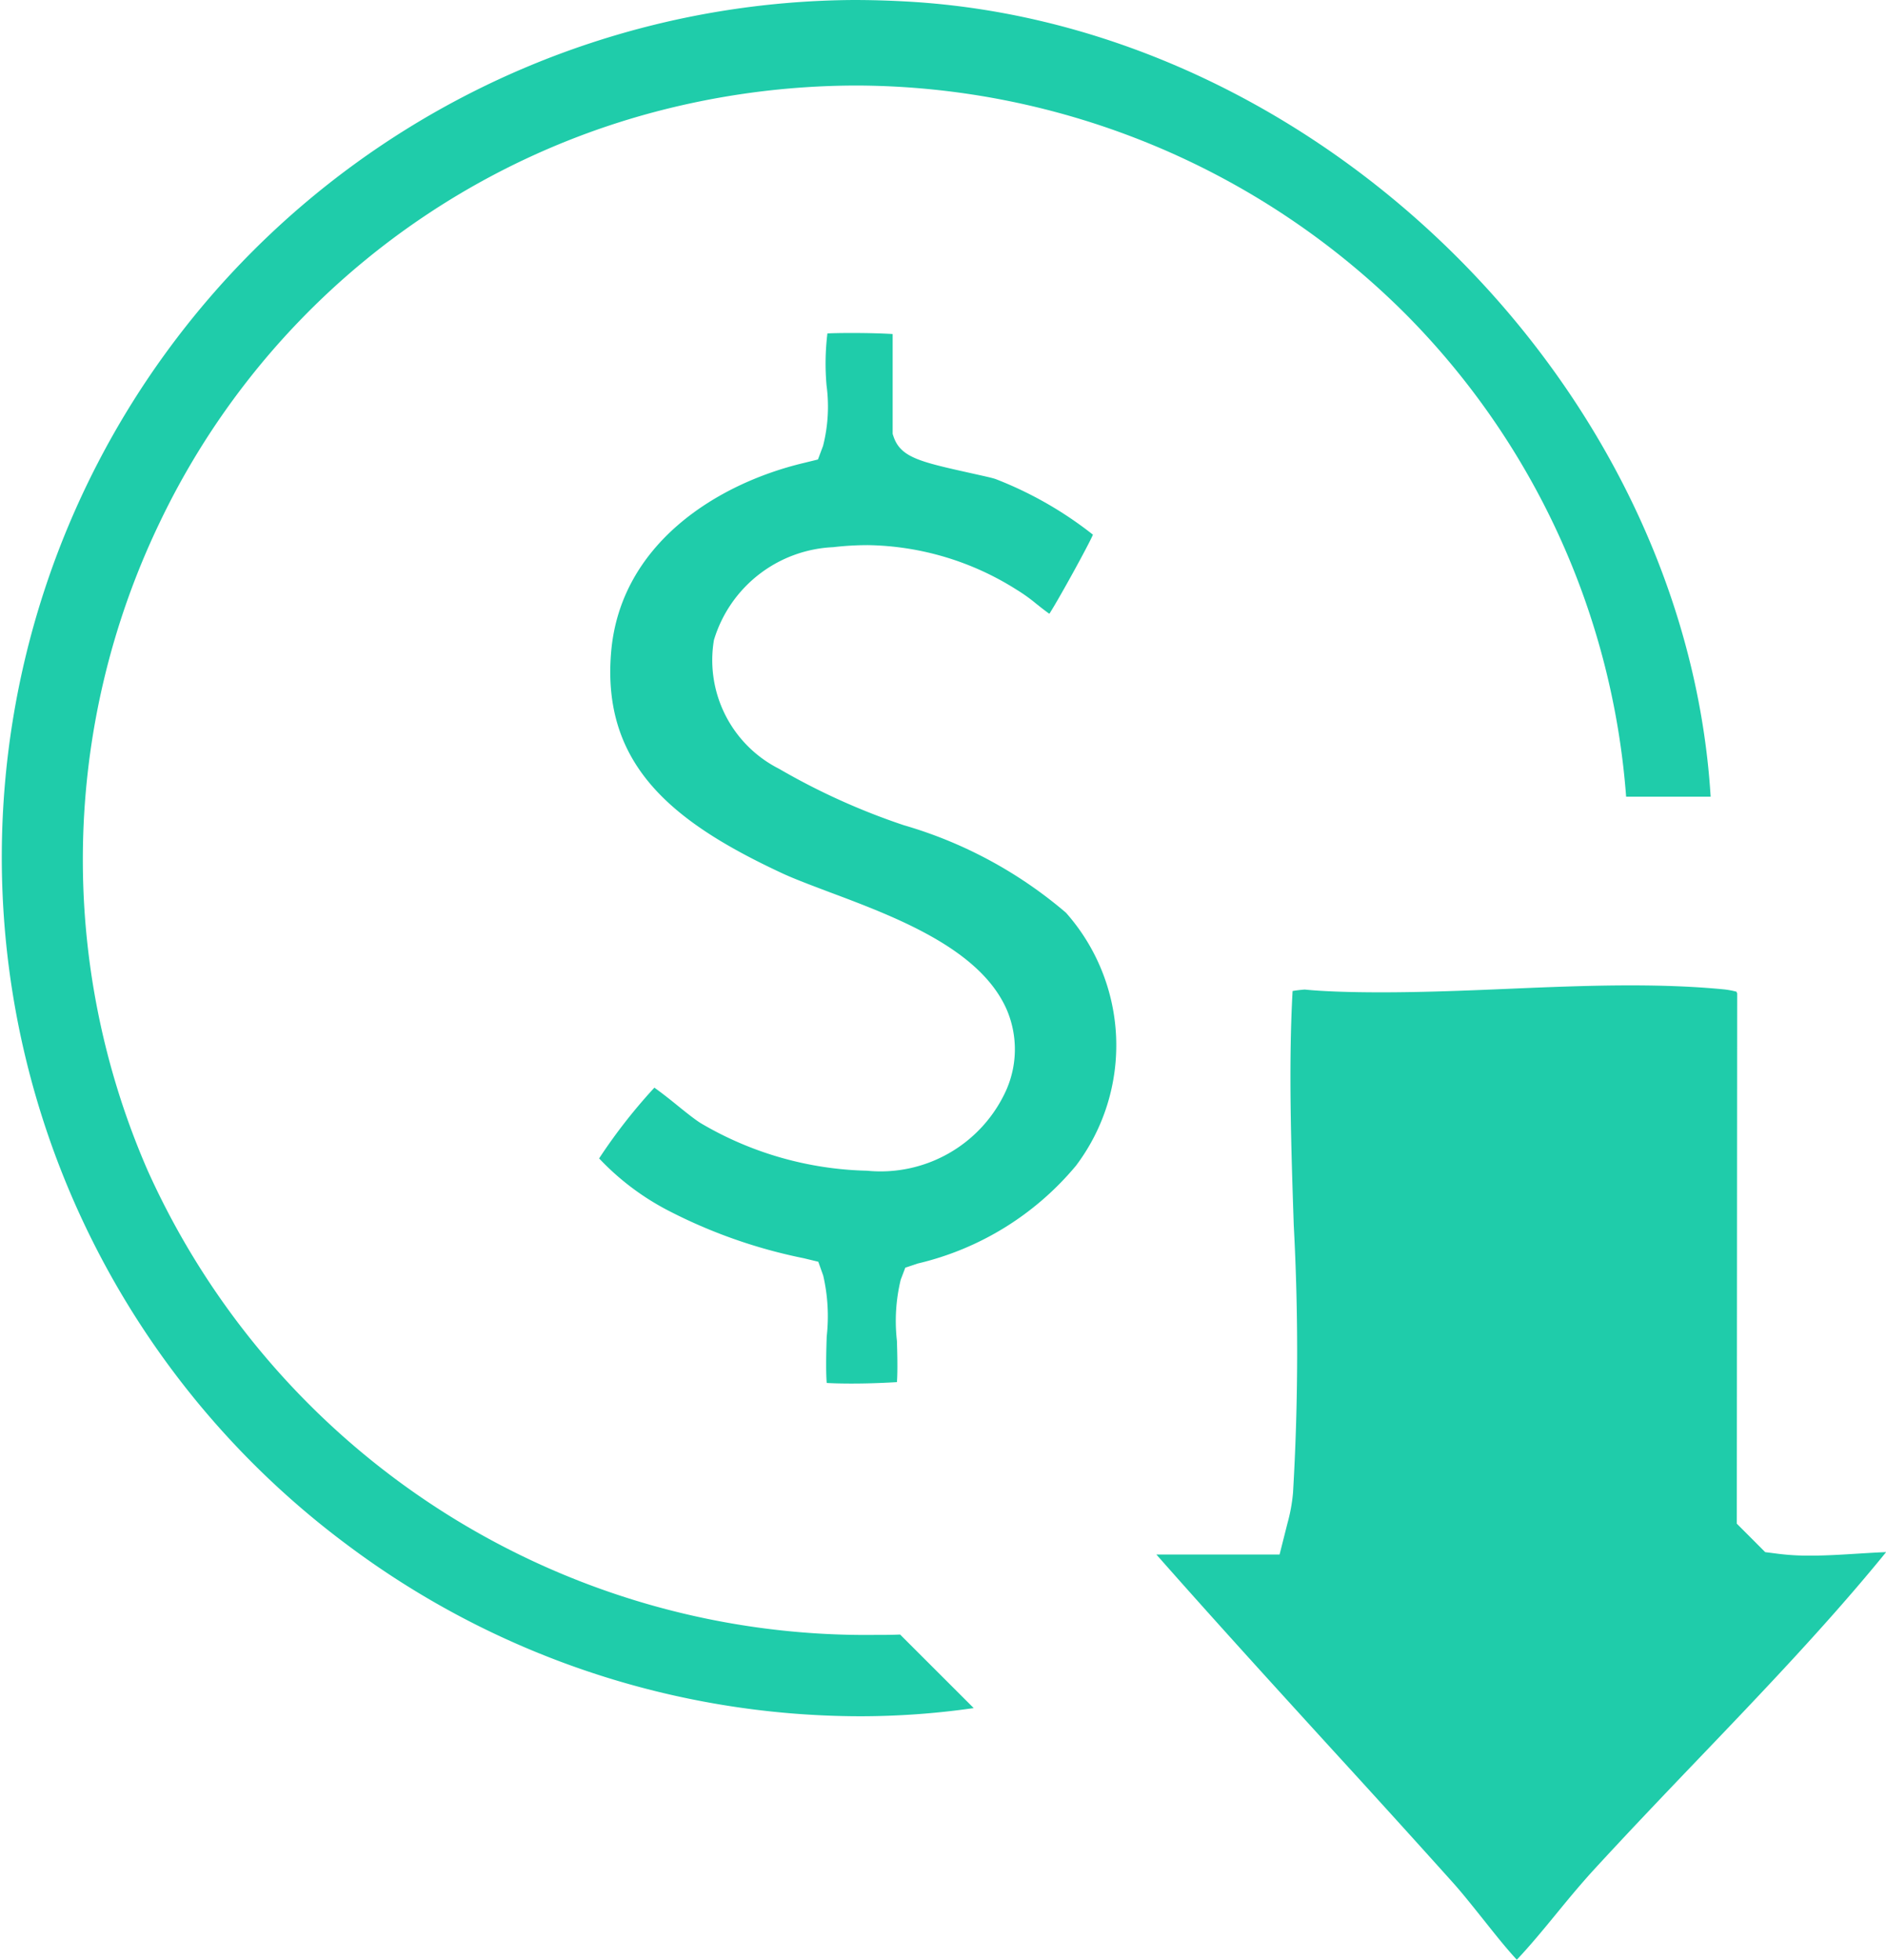 <svg xmlns="http://www.w3.org/2000/svg" width="54.227" height="56.345" viewBox="0 0 54.227 56.345">
  <g id="Group_249" data-name="Group 249" transform="translate(-279.488 -1287.921)">
    <path id="Path_297" data-name="Path 297" d="M303.968,1327.7c-.3,0-.539-.007-.71-.017-.031-.376-.009-1.072,0-1.337a5.2,5.2,0,0,0-.1-1.748l-.142-.4-.413-.1a14.849,14.849,0,0,1-3.919-1.381,7.412,7.412,0,0,1-1.97-1.49,15.76,15.76,0,0,1,1.589-2.034c.223.157.532.405.671.519.267.216.5.4.659.5a9.843,9.843,0,0,0,4.785,1.369,3.963,3.963,0,0,0,3.991-2.293,2.9,2.9,0,0,0,.028-2.332c-.764-1.758-3.191-2.671-5.141-3.4-.526-.2-.974-.367-1.32-.528-3.153-1.469-5.194-3.114-4.916-6.365.266-3.1,3.036-4.835,5.539-5.431l.407-.1.147-.392a4.582,4.582,0,0,0,.1-1.74,7.154,7.154,0,0,1,.025-1.492c.128-.007.36-.013.7-.013.5,0,.91.014,1.176.03v2.87l.019.059c.2.619.755.742,2.231,1.071.366.082.6.132.709.169a10.819,10.819,0,0,1,2.8,1.6c-.132.309-.983,1.855-1.253,2.274-.11-.075-.285-.214-.381-.291a4.791,4.791,0,0,0-.559-.4,8.214,8.214,0,0,0-4.283-1.283,8.641,8.641,0,0,0-.993.059,3.755,3.755,0,0,0-3.429,2.671,3.5,3.5,0,0,0,1.871,3.7,19.421,19.421,0,0,0,3.589,1.623,12.549,12.549,0,0,1,4.662,2.516,5.747,5.747,0,0,1,.289,7.272,8.429,8.429,0,0,1-4.552,2.814l-.356.118-.133.35a5.049,5.049,0,0,0-.108,1.758c.007.257.026.841,0,1.184C305,1327.675,304.545,1327.7,303.968,1327.7Z" fill="#1fccaa"/>
    <path id="Path_298" data-name="Path 298" d="M323.1,1344.266c-.313-.338-.645-.757-.946-1.136-.321-.4-.613-.771-.894-1.084q-1.719-1.914-3.454-3.808c-1.678-1.84-3.392-3.72-5.07-5.623h3.543l.225-.891a4.9,4.9,0,0,0,.161-.877,68.579,68.579,0,0,0,.021-7.709c-.075-2.264-.152-4.58-.033-6.724.066-.012.173-.028.349-.042.507.052,1.286.08,2.187.08,1.215,0,2.447-.049,3.638-.1s2.4-.1,3.539-.1c1.019,0,1.9.038,2.7.116a2.524,2.524,0,0,1,.348.065l.022.048-.011,15.248.817.818.4.051a7.1,7.1,0,0,0,.895.05c.432,0,.894-.028,1.355-.057.294-.018.568-.035.827-.045-1.654,2.035-3.577,4.044-5.438,5.988-1.011,1.056-2,2.094-2.946,3.123-.351.382-.7.8-1.043,1.219C323.858,1343.406,323.474,1343.871,323.1,1344.266Z" fill="#1fccaa"/>
    <path id="Path_299" data-name="Path 299" d="M304.2,1337.266a24.656,24.656,0,0,1-14.777-4.964,24.646,24.646,0,0,1,14.6-44.381c.5,0,1.006.014,1.521.043,11.876.648,22.4,11.082,23.129,22.862h-2.43a22.022,22.022,0,0,0-6.353-13.888,22.425,22.425,0,0,0-15.772-6.558,22.8,22.8,0,0,0-6,.812,22.036,22.036,0,0,0-14.05,11.776,22.362,22.362,0,0,0-.337,18.6,22.643,22.643,0,0,0,20.9,13.359c.245,0,.491,0,.737-.011l2.117,2.115A22.98,22.98,0,0,1,304.2,1337.266Z" fill="#1fccaa"/>
  </g>
</svg>

